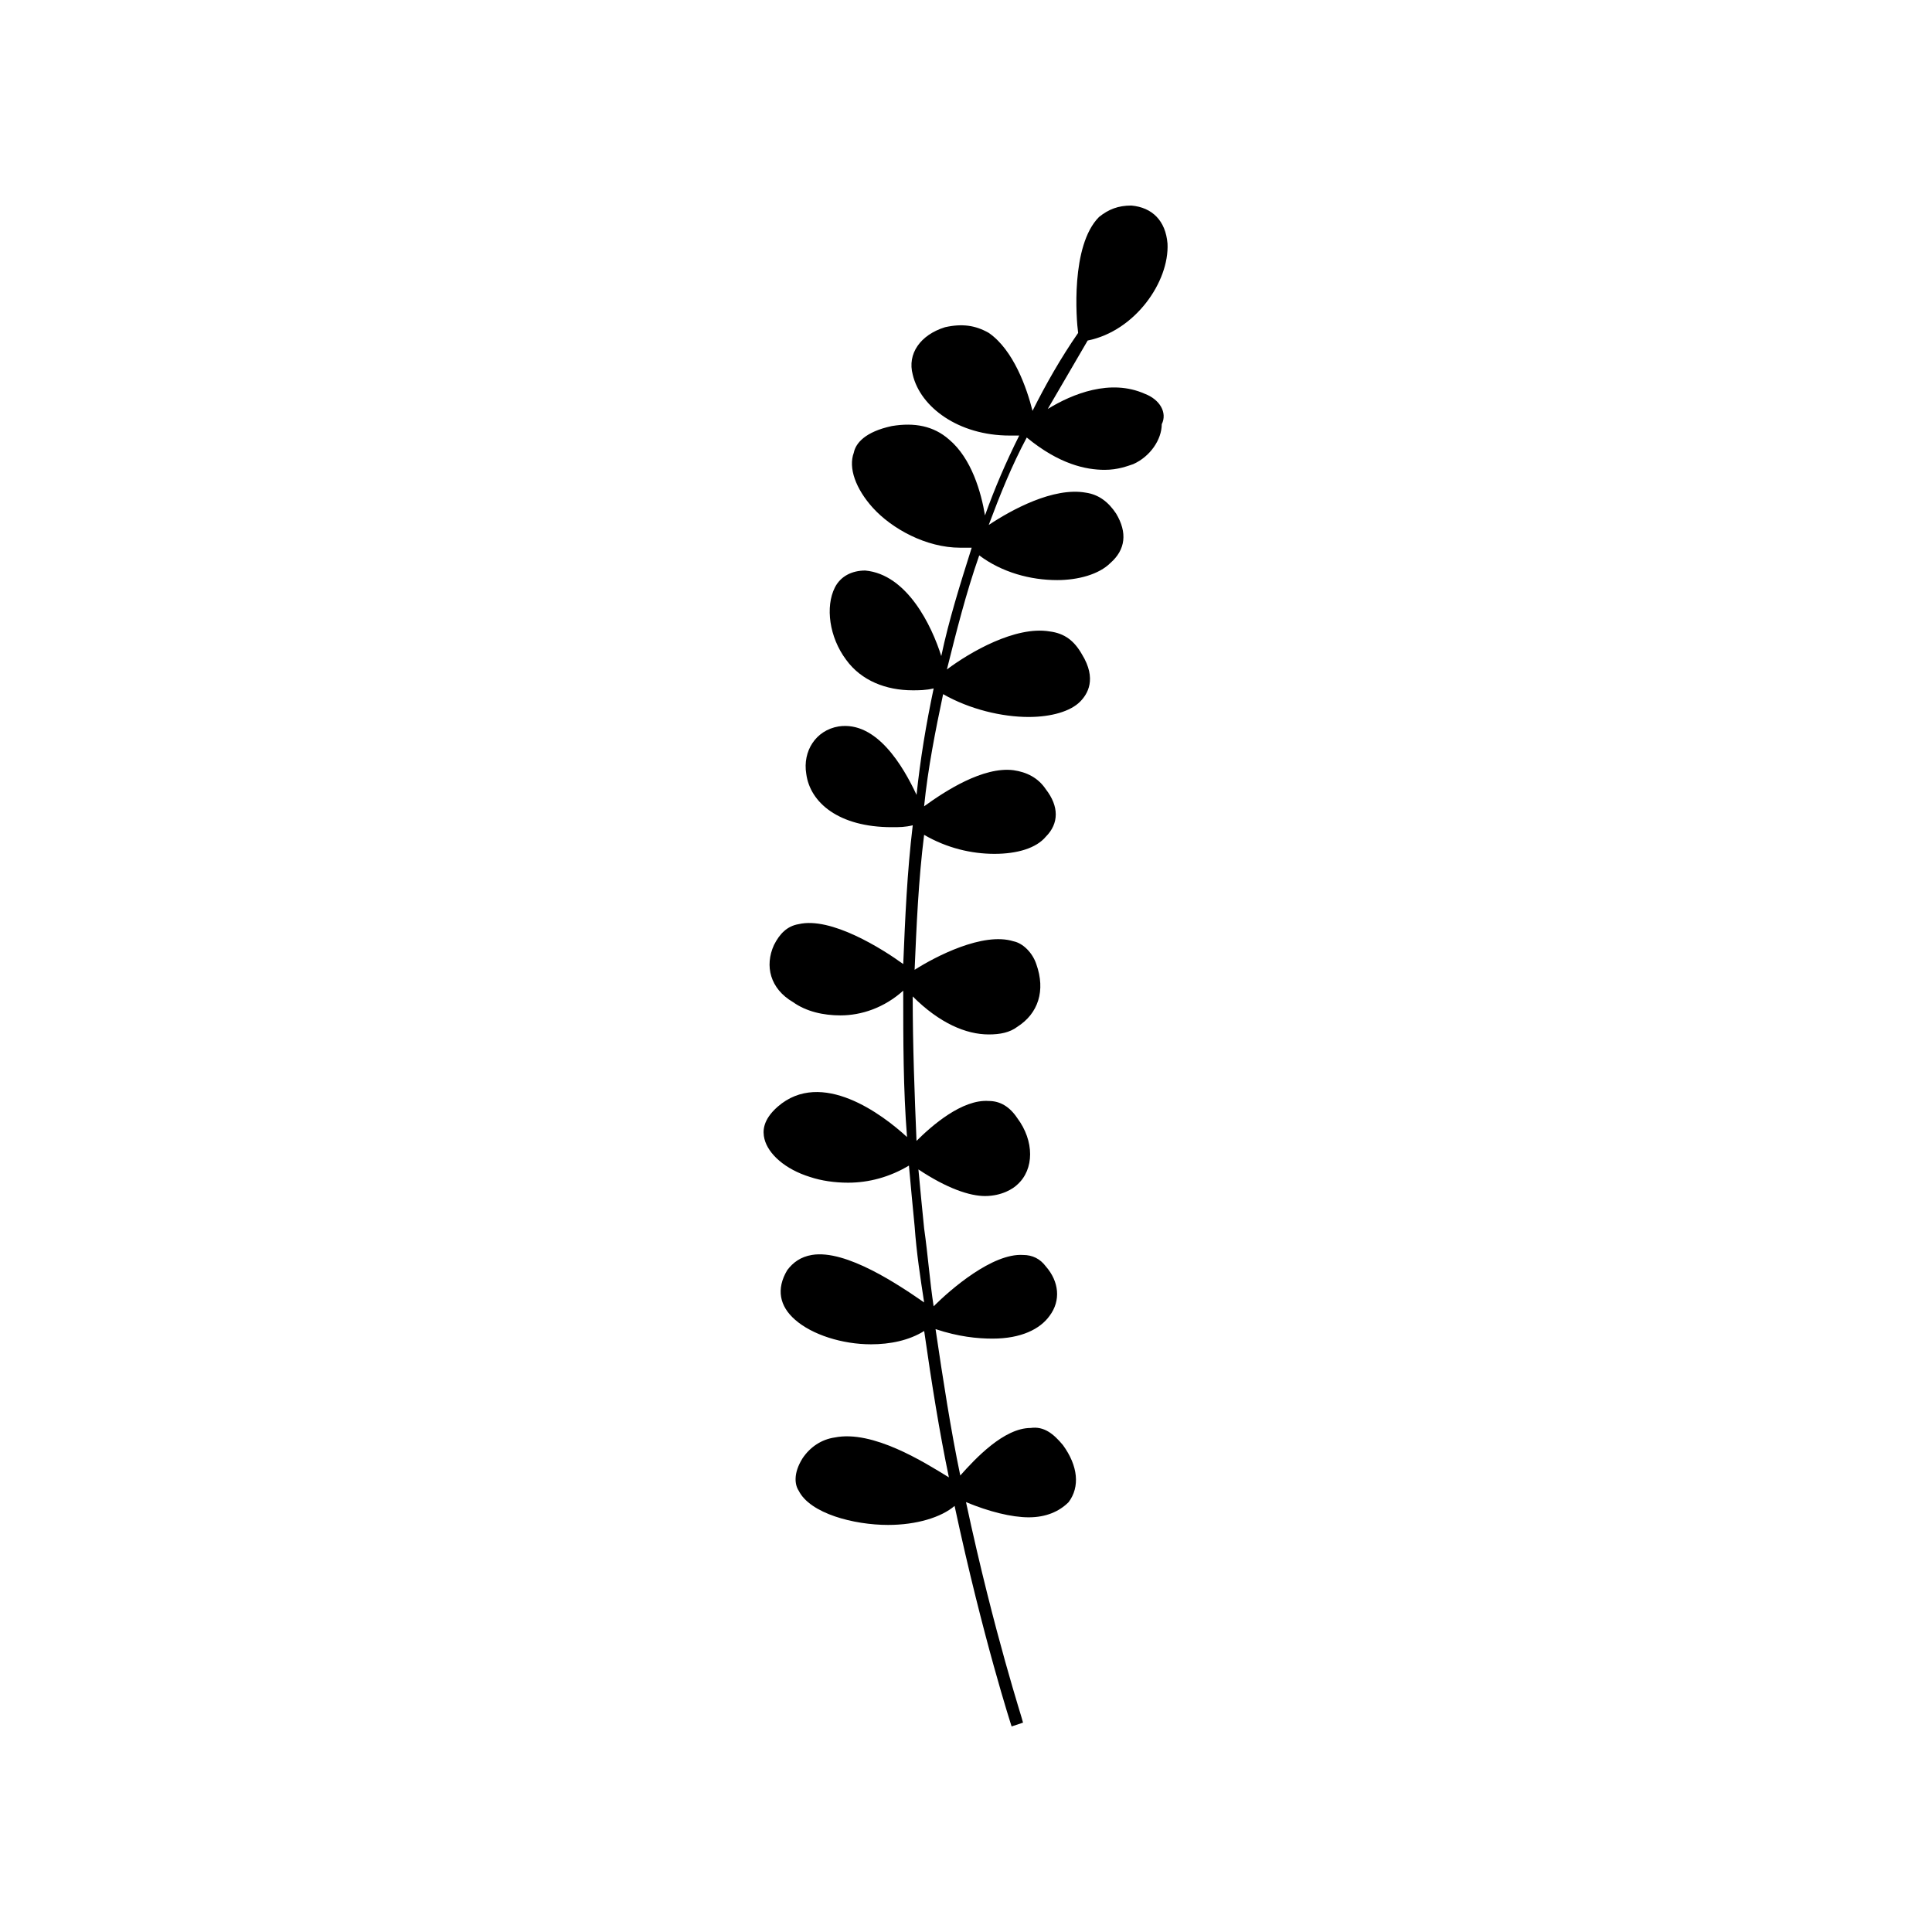 <?xml version="1.0" encoding="UTF-8"?>
<!-- Uploaded to: ICON Repo, www.iconrepo.com, Generator: ICON Repo Mixer Tools -->
<svg fill="#000000" width="800px" height="800px" version="1.1" viewBox="144 144 512 512" xmlns="http://www.w3.org/2000/svg">
 <path d="m447.36 248.35c-9.07-4.031-19.145 0-25.695 4.031 3.527-6.047 7.055-12.09 10.578-18.137 12.594-2.519 21.664-15.617 21.16-25.695-0.504-6.047-4.031-9.574-9.574-10.078-3.527 0-6.047 1.008-8.566 3.023-7.559 7.559-6.047 27.207-5.543 30.73-4.535 6.551-8.566 13.602-12.09 20.656-1.512-6.047-5.039-16.121-11.586-20.656-3.527-2.016-7.055-2.519-11.586-1.512-6.551 2.016-10.078 7.055-8.566 12.594 2.016 8.566 12.09 16.121 25.695 16.121h2.519c-3.527 7.055-6.551 14.105-9.07 21.16-1.008-6.047-3.527-15.113-9.574-20.152-4.031-3.527-9.07-4.535-15.113-3.527-7.055 1.512-9.574 4.535-10.078 7.055-1.512 4.031 0.504 9.574 5.039 14.609 5.039 5.543 14.105 10.578 23.176 10.578h3.023c-3.023 9.574-6.047 19.145-8.062 28.719-2.519-8.062-9.07-21.664-20.152-22.672-3.527 0-6.551 1.512-8.062 4.535-2.519 5.039-1.512 13.098 3.023 19.145 4.031 5.543 10.578 8.062 17.633 8.062 1.512 0 3.527 0 5.543-0.504-2.016 9.574-3.527 18.641-4.535 28.215-3.527-7.559-10.578-19.648-20.656-18.137-6.047 1.008-9.574 6.551-8.566 12.594 1.008 7.559 8.566 14.105 22.672 14.105 2.016 0 3.527 0 5.543-0.504-1.512 12.594-2.016 24.688-2.519 36.777-5.543-4.031-19.145-12.594-27.711-10.578-3.023 0.504-5.039 2.519-6.551 5.543-2.519 5.543-1.008 11.586 5.039 15.113 3.527 2.519 8.062 3.527 12.594 3.527 5.543 0 11.586-2.016 16.625-6.551 0 13.098 0 26.199 1.008 38.793-6.551-6.047-22.672-18.137-34.258-8.062-4.031 3.527-4.031 6.551-3.527 8.566 1.008 4.031 5.543 8.062 12.09 10.078 3.023 1.008 6.551 1.512 10.078 1.512 5.543 0 11.082-1.512 16.121-4.535 0.504 5.543 1.008 11.082 1.512 16.121 0.504 7.055 1.512 13.602 2.519 20.152-6.551-4.535-20.656-14.105-29.727-12.594-3.023 0.504-5.039 2.016-6.551 4.031-3.008 5.039-2 9.574 2.031 13.102 4.535 4.031 12.594 6.551 20.152 6.551 5.039 0 10.078-1.008 14.105-3.527 2.016 14.105 4.031 26.703 6.551 38.793-6.551-4.031-20.152-12.594-30.23-10.578-3.527 0.504-6.551 2.519-8.566 5.543-2.519 4.031-2.016 7.055-1.008 8.566 3.023 6.047 14.609 9.07 23.68 9.07 7.559 0 14.105-2.016 17.633-5.039 7.559 35.266 15.113 58.441 15.113 58.441l3.023-1.008c0-0.504-7.559-23.176-15.113-58.441 6.047 2.519 12.09 4.031 16.625 4.031s8.062-1.512 10.578-4.031c3.023-4.031 2.519-9.574-1.512-15.113-2.519-3.023-5.039-5.039-8.566-4.535-7.055 0-14.609 8.062-18.641 12.594-2.519-12.09-4.535-25.191-6.551-38.793 6.047 2.016 11.082 2.519 15.113 2.519 7.559 0 12.594-2.519 15.113-6.047 3.023-4.031 2.519-9.07-1.008-13.098-1.512-2.016-3.527-3.023-6.047-3.023-8.062-0.504-19.145 9.07-23.68 13.602-1.008-6.551-1.512-13.602-2.519-20.656-0.504-5.039-1.008-10.078-1.512-15.617 7.559 5.039 13.602 7.055 17.633 7.055 4.535 0 7.559-2.016 8.566-3.023 4.535-4.031 4.535-11.586 0-17.633-2.016-3.023-4.535-4.535-7.559-4.535-7.055-0.504-15.113 6.551-19.145 10.578-0.504-12.09-1.008-25.191-1.008-38.289 7.055 7.055 14.105 10.078 20.152 10.078 3.023 0 5.543-0.504 7.559-2.016 5.543-3.527 7.559-9.574 5.039-16.625-1.008-3.023-3.527-5.543-6.047-6.047-8.062-2.519-20.656 4.031-26.199 7.559 0.504-11.586 1.008-23.68 2.519-35.77 6.047 3.527 12.594 5.039 18.641 5.039s11.082-1.512 13.602-4.535c3.527-3.527 3.527-8.062 0-12.594-2.016-3.023-5.039-4.535-8.566-5.039-8.062-1.008-18.137 5.543-23.68 9.574 1.008-10.078 3.023-20.152 5.039-29.727 7.055 4.031 15.617 6.047 22.672 6.047 6.047 0 11.082-1.512 13.602-4.031 2.016-2.016 4.535-6.047 0.504-12.594-2.016-3.527-4.535-5.543-8.566-6.047-9.07-1.512-21.16 5.543-27.207 10.078 2.519-10.078 5.039-20.152 8.566-30.23 6.047 4.535 13.602 6.551 20.656 6.551 5.543 0 11.082-1.512 14.105-4.535 4.031-3.527 4.535-8.062 1.512-13.098-2.016-3.023-4.535-5.039-8.062-5.543-8.566-1.512-19.648 4.535-25.695 8.566 3.023-8.062 6.047-15.617 10.078-23.176 8.566 7.055 15.617 8.566 20.656 8.566 3.527 0 6.047-1.008 7.559-1.512 4.535-2.016 7.559-6.551 7.559-10.578 1.527-3.035-0.488-6.562-4.519-8.074z"/>
</svg>